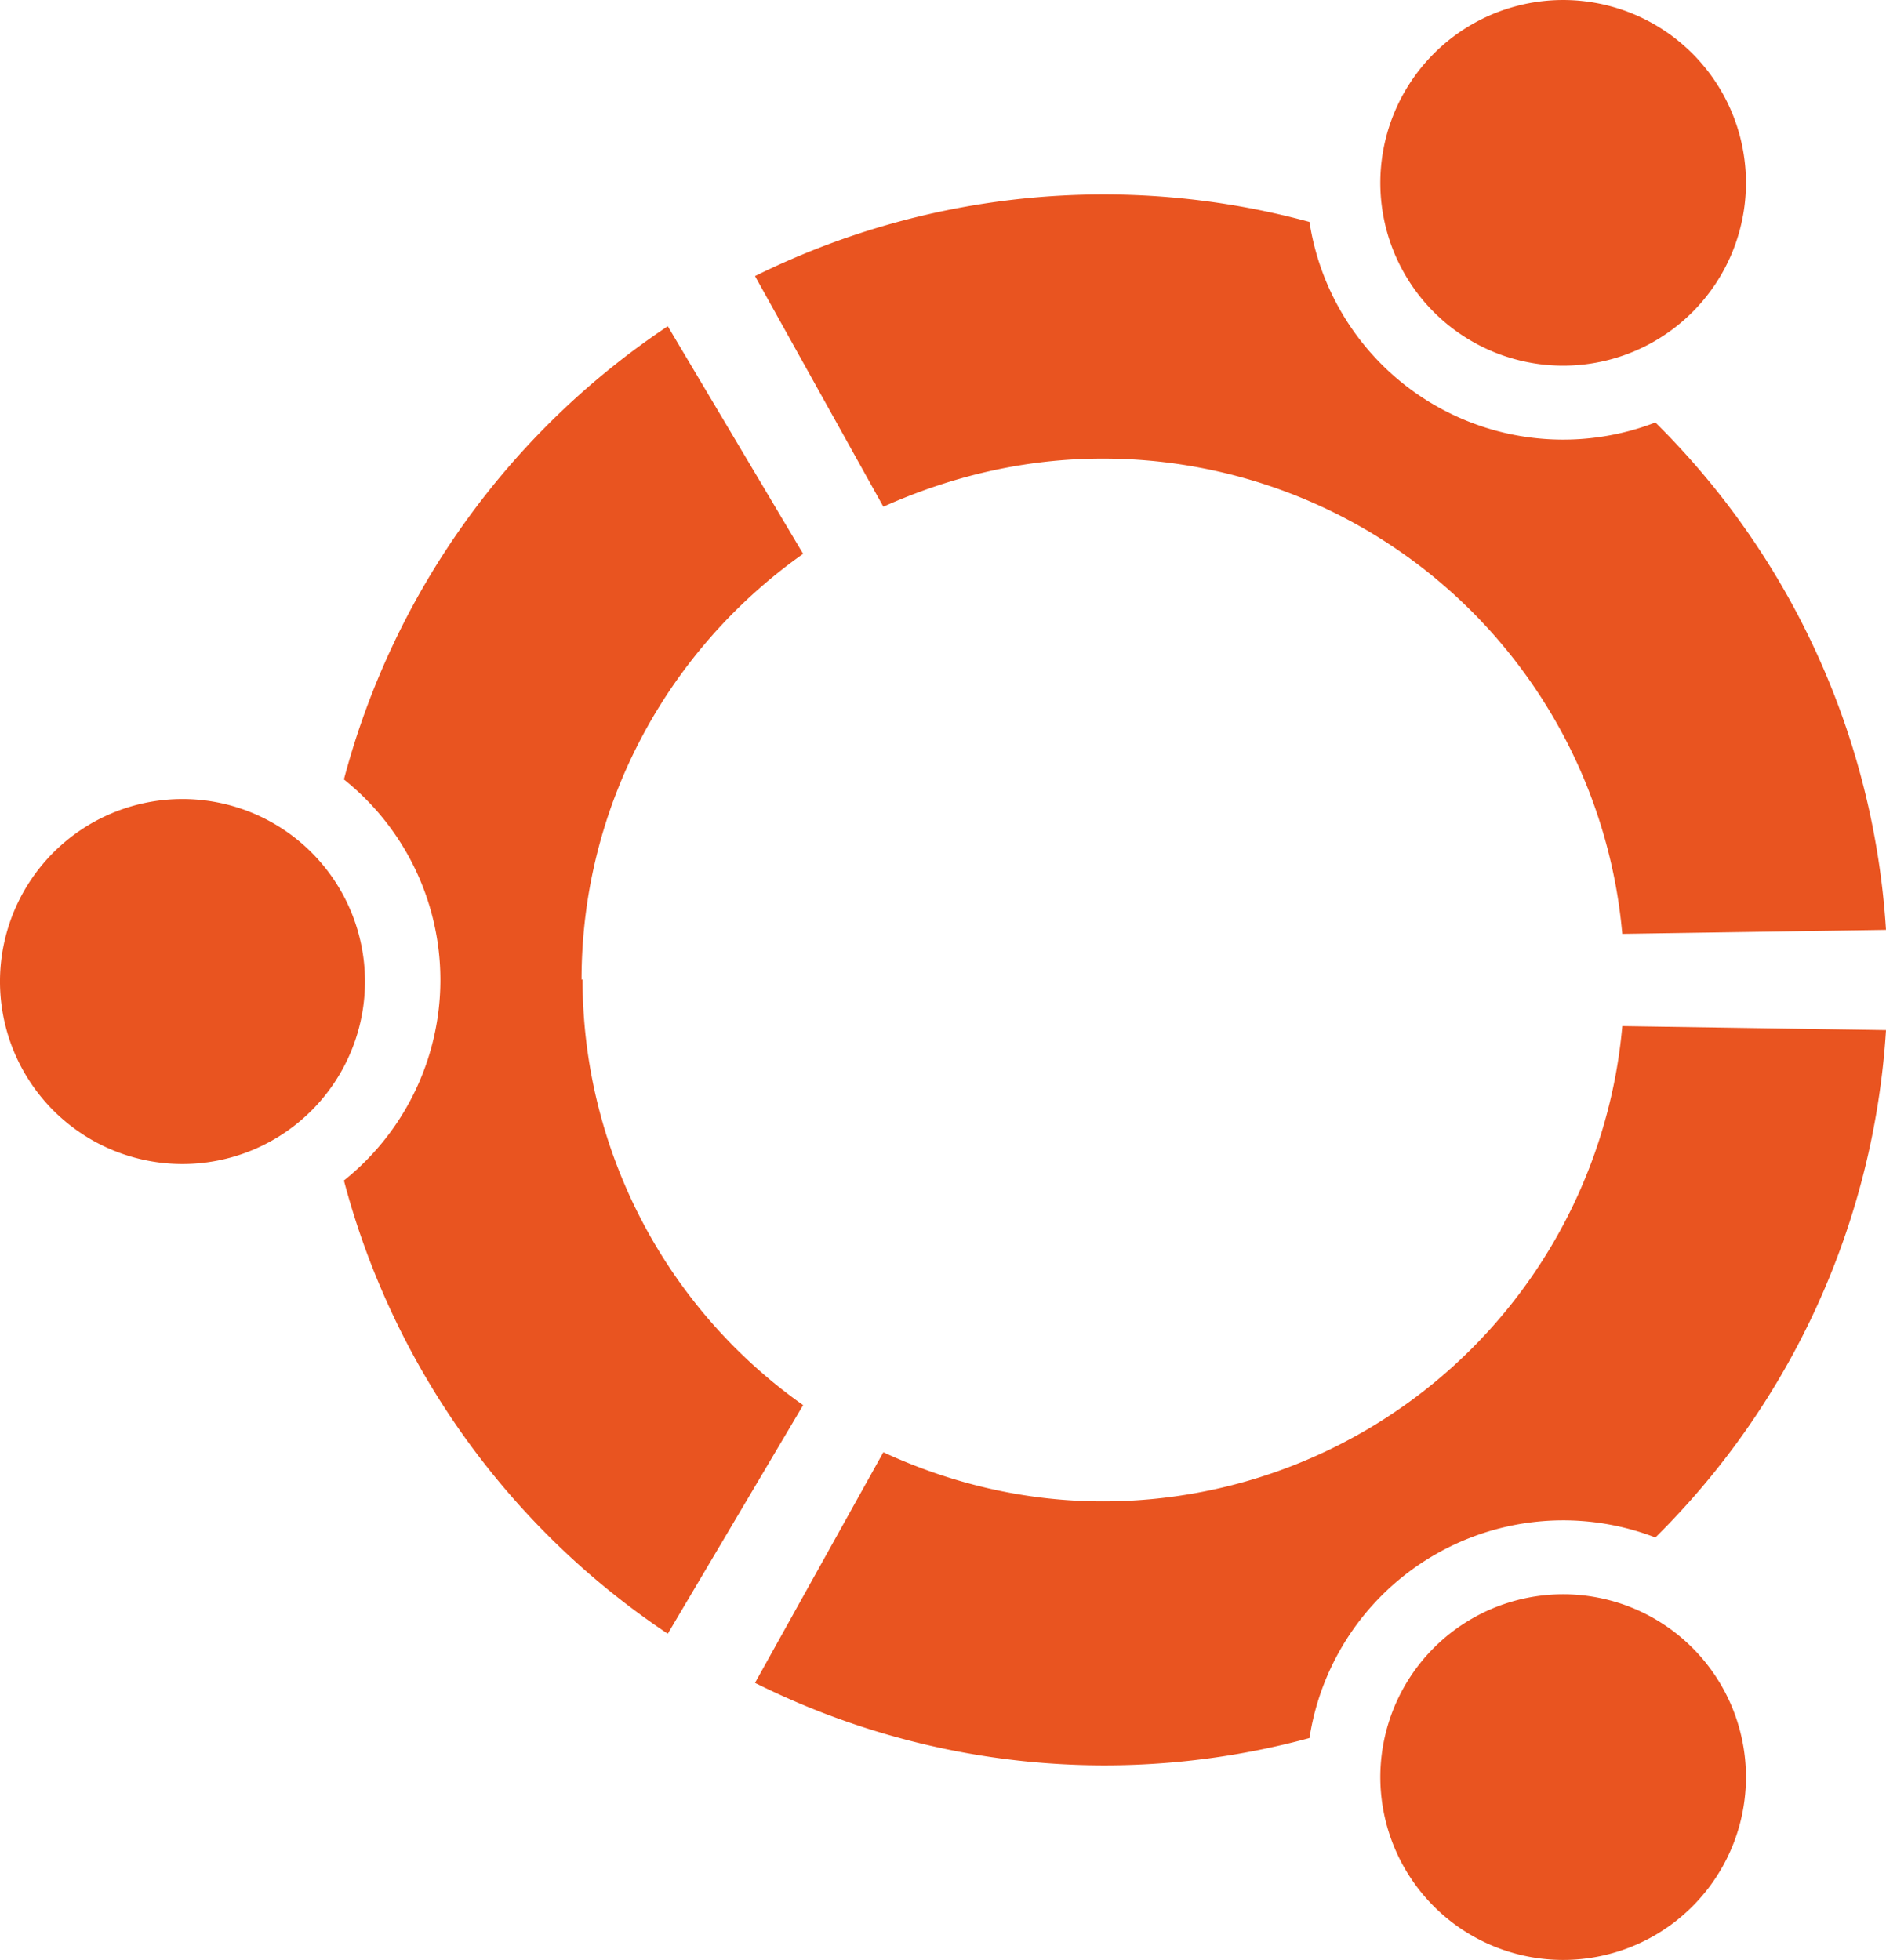 <svg xmlns:dc="http://purl.org/dc/elements/1.1/" xmlns:cc="http://creativecommons.org/ns#" xmlns:rdf="http://www.w3.org/1999/02/22-rdf-syntax-ns#" xmlns:svg="http://www.w3.org/2000/svg" xmlns="http://www.w3.org/2000/svg" xmlns:sodipodi="http://sodipodi.sourceforge.net/DTD/sodipodi-0.dtd" xmlns:inkscape="http://www.inkscape.org/namespaces/inkscape" viewBox="0 0 144.347 150.004" id="svg6" sodipodi:docname="Ubuntu144.svg" width="144.347" height="150.004" inkscape:version="1.0.2 (e86c870879, 2021-01-15, custom)"><defs id="defs2"></defs><path fill="#e95420" fill-rule="nonzero" d="m 27.933,75.001 a 13.967,13.967 0 1 1 -27.933,0 13.967,13.967 0 0 1 27.933,0 z m 79.579,67.991 a 13.992,13.992 0 1 0 24.25,-13.967 13.992,13.992 0 0 0 -24.25,13.967 z M 131.762,20.977 A 13.992,13.992 0 1 0 107.512,7.01 13.992,13.992 0 0 0 131.762,20.977 Z M 84.413,35.097 a 39.905,39.905 0 0 1 39.751,36.375 l 20.182,-0.307 A 59.857,59.857 0 0 0 126.697,32.334 19.645,19.645 0 0 1 100.222,16.986 60.087,60.087 0 0 0 57.785,21.13 l 9.823,17.65 C 72.749,36.478 78.351,35.097 84.413,35.097 Z M 44.509,75.001 c 0,-13.506 6.753,-25.401 16.959,-32.614 L 51.109,24.967 a 60.164,60.164 0 0 0 -24.787,34.686 19.645,19.645 0 0 1 0,30.696 60.164,60.164 0 0 0 24.787,34.686 L 61.468,107.539 A 39.905,39.905 0 0 1 44.586,74.925 Z m 39.905,39.905 c -5.986,0 -11.664,-1.381 -16.806,-3.76 l -9.823,17.65 a 59.857,59.857 0 0 0 42.437,4.221 19.645,19.645 0 0 1 26.475,-15.348 59.857,59.857 0 0 0 17.65,-38.83 L 124.165,78.531 a 39.905,39.905 0 0 1 -39.751,36.375 z" id="path4" style="stroke-width:0.767"></path></svg>